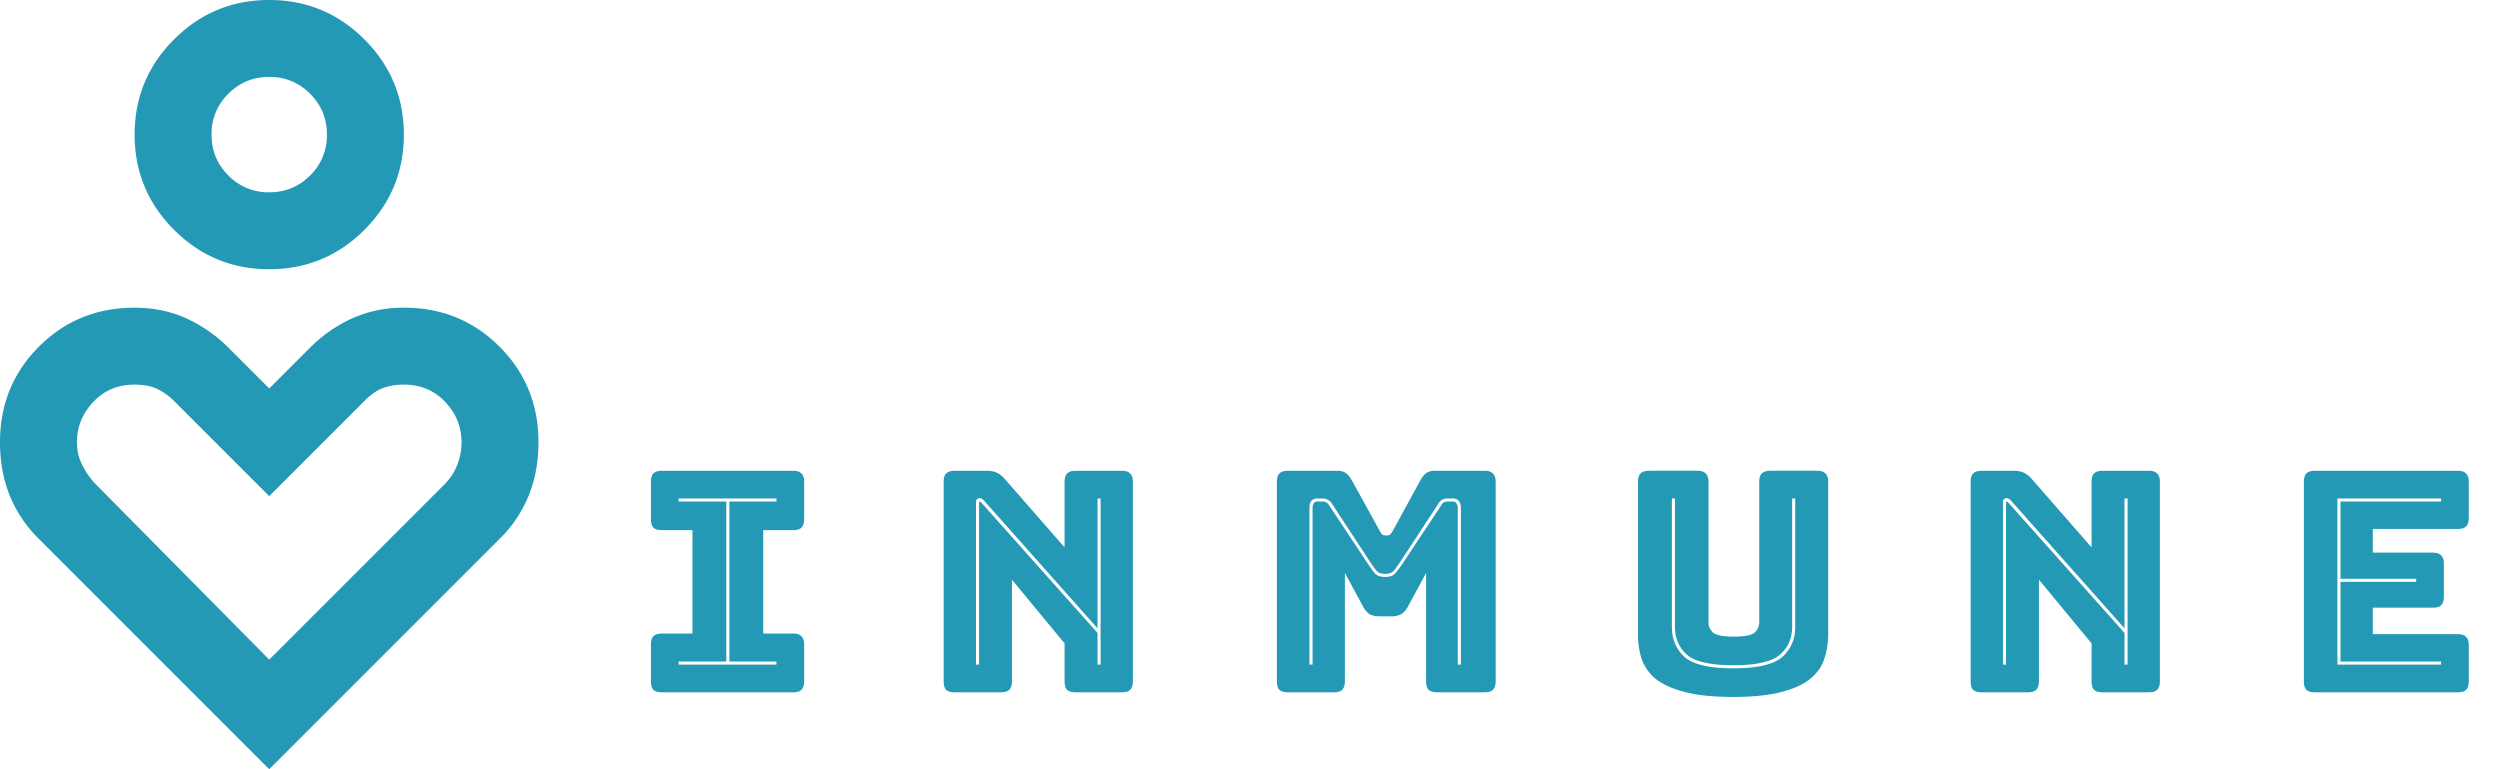 <svg width="130" height="40" fill="none" xmlns="http://www.w3.org/2000/svg"><path d="M14 14c-1.933 0-3.583-.683-4.95-2.05C7.683 10.583 7 8.933 7 7c0-1.933.683-3.583 2.05-4.95C10.417.683 12.067 0 14 0c1.933 0 3.583.683 4.95 2.05C20.317 3.417 21 5.067 21 7c0 1.933-.683 3.583-2.05 4.95C17.583 13.317 15.933 14 14 14Zm0-4c.833 0 1.542-.292 2.125-.875A2.893 2.893 0 0 0 17 7c0-.833-.292-1.542-.875-2.125A2.893 2.893 0 0 0 14 4c-.833 0-1.542.292-2.125.875A2.893 2.893 0 0 0 11 7c0 .833.292 1.542.875 2.125A2.893 2.893 0 0 0 14 10Zm0 30L2 28a6.66 6.66 0 0 1-1.5-2.25C.167 24.917 0 24 0 23c0-1.967.675-3.625 2.025-4.975C3.375 16.675 5.033 16 7 16c.967 0 1.858.183 2.675.55A7.446 7.446 0 0 1 11.9 18.1l2.1 2.1 2.1-2.1a7.446 7.446 0 0 1 2.225-1.55A6.455 6.455 0 0 1 21 16c1.967 0 3.625.675 4.975 2.025C27.325 19.375 28 21.033 28 23c0 1-.167 1.917-.5 2.75A6.66 6.66 0 0 1 26 28L14 40Zm0-5.7 9.1-9.1c.3-.3.525-.642.675-1.025.15-.383.225-.775.225-1.175 0-.8-.283-1.5-.85-2.1-.567-.6-1.283-.9-2.15-.9-.4 0-.758.058-1.075.175-.317.117-.625.325-.925.625l-5 5-5-5c-.2-.2-.458-.383-.775-.55C7.908 20.083 7.5 20 7 20c-.867 0-1.583.3-2.15.9-.567.6-.85 1.3-.85 2.1 0 .4.083.775.25 1.125.167.35.383.675.65.975l9.1 9.2ZM34.424 36c-.203 0-.352-.043-.448-.128-.085-.096-.128-.245-.128-.448V33.52c0-.203.043-.347.128-.432.096-.096.245-.144.448-.144h1.584v-5.376h-1.584c-.203 0-.352-.043-.448-.128-.085-.096-.128-.245-.128-.448v-1.936c0-.203.043-.347.128-.432.096-.096.245-.144.448-.144h6.816c.203 0 .347.048.432.144.096.085.144.23.144.432v1.936c0 .203-.048.352-.144.448-.085.085-.23.128-.432.128h-1.552v5.376h1.552c.203 0 .347.048.432.144.096.085.144.23.144.432v1.904c0 .203-.048.352-.144.448-.085.085-.23.128-.432.128h-6.816Zm5.952-1.44v-.16h-2.448v-8.32h2.448v-.16h-5.088v.16h2.48v8.32h-2.48v.16h5.088Zm10.808-8.512a.935.935 0 0 0-.128-.112.197.197 0 0 0-.112-.032.213.213 0 0 0-.129.048c-.042.032-.063.08-.063.144v8.464h.16v-8.464c.01-.01.02-.016.032-.016.01 0 .02.005.031.016.022.01.038.021.048.032l6.048 6.784v1.648h.16v-8.64h-.16v6.752l-5.887-6.624ZM52.047 36h-2.4c-.203 0-.353-.043-.449-.128-.085-.096-.127-.245-.127-.448V25.056c0-.203.042-.347.127-.432.096-.096.246-.144.449-.144h1.663c.203 0 .374.032.513.096.149.064.293.176.431.336l3.104 3.552v-3.408c0-.203.043-.347.128-.432.096-.096.246-.144.448-.144h2.4c.203 0 .347.048.432.144.096.085.144.23.144.432v10.368c0 .203-.047.352-.144.448-.085.085-.229.128-.431.128h-2.4c-.203 0-.352-.043-.449-.128-.085-.096-.128-.245-.128-.448v-1.968l-2.736-3.312v5.28c0 .203-.047.352-.143.448-.086.085-.23.128-.432.128Zm19.982-6.16c-.192 0-.33-.043-.416-.128-.085-.085-.218-.267-.4-.544l-1.952-2.976a.46.46 0 0 0-.224-.208.568.568 0 0 0-.256-.064h-.272c-.138 0-.245.043-.32.128-.064.075-.096.197-.096.368v8.144h.16v-8.144c0-.085.016-.16.048-.224.032-.075.102-.112.208-.112h.24c.075 0 .139.01.192.032.064.021.128.085.192.192l1.952 2.944c.192.288.336.485.432.592.107.107.278.16.512.16.235 0 .4-.053.496-.16.107-.107.256-.304.448-.592l1.952-2.944c.064-.107.123-.17.176-.192a.517.517 0 0 1 .192-.032h.24c.107 0 .176.037.208.112a.395.395 0 0 1 .064.224v8.144h.16v-8.144c0-.17-.037-.293-.112-.368-.064-.085-.17-.128-.32-.128h-.272a.567.567 0 0 0-.256.064.483.483 0 0 0-.208.208l-1.952 2.976c-.181.277-.314.459-.4.544-.085.085-.224.128-.416.128ZM69.358 36h-2.384c-.202 0-.352-.043-.448-.128-.085-.096-.128-.245-.128-.448V25.056c0-.203.043-.347.128-.432.096-.096.246-.144.448-.144h2.576c.171 0 .31.037.416.112.118.075.224.197.32.368l1.44 2.608c.054.096.096.165.128.208a.217.217 0 0 0 .16.064h.144c.064 0 .112-.021.144-.064a.977.977 0 0 0 .144-.208l1.424-2.608c.096-.17.198-.293.304-.368a.788.788 0 0 1 .432-.112h2.592c.203 0 .347.048.432.144.096.085.144.23.144.432v10.368c0 .203-.048.352-.144.448-.085.085-.229.128-.432.128h-2.464c-.202 0-.352-.043-.448-.128-.085-.096-.128-.245-.128-.448v-5.632l-.944 1.744a1.006 1.006 0 0 1-.352.4.975.975 0 0 1-.496.112h-.64c-.202 0-.373-.037-.512-.112a1.065 1.065 0 0 1-.336-.4l-.944-1.744v5.632c0 .203-.048.352-.144.448-.085.085-.229.128-.432.128Zm25.706-3.024c0 .49-.074.939-.223 1.344-.14.395-.395.736-.768 1.024-.363.277-.864.496-1.504.656-.64.16-1.457.24-2.448.24-.992 0-1.808-.08-2.448-.24-.64-.16-1.147-.379-1.52-.656a2.37 2.37 0 0 1-.769-1.024 4.13 4.13 0 0 1-.207-1.344v-7.92c0-.203.042-.347.127-.432.096-.096.246-.144.448-.144h2.513c.202 0 .346.048.431.144.097.085.145.23.145.432v7.296c0 .213.08.395.24.544.16.139.517.208 1.072.208.565 0 .927-.07 1.087-.208.16-.15.24-.33.24-.544v-7.296c0-.203.043-.347.129-.432.096-.096.245-.144.448-.144h2.431c.203 0 .347.048.433.144.095.085.143.23.143.432v7.92Zm-8.127-7.056v6.672c0 .64.218 1.163.656 1.568.447.395 1.295.592 2.543.592 1.249 0 2.097-.197 2.544-.592.448-.405.672-.928.672-1.568V25.92h-.16v6.672c0 .597-.213 1.083-.64 1.456-.426.363-1.232.544-2.416.544-1.183 0-1.989-.181-2.415-.544-.416-.373-.624-.859-.624-1.456V25.92h-.16Zm17.649.128a.918.918 0 0 0-.128-.112.197.197 0 0 0-.112-.032.213.213 0 0 0-.128.048c-.043.032-.064.08-.064.144v8.464h.16v-8.464c.011-.01.021-.016.032-.016s.021.005.032.016c.021.01.037.021.048.032l6.048 6.784v1.648h.16v-8.64h-.16v6.752l-5.888-6.624ZM105.45 36h-2.4c-.203 0-.352-.043-.448-.128-.085-.096-.128-.245-.128-.448V25.056c0-.203.043-.347.128-.432.096-.096.245-.144.448-.144h1.664c.203 0 .373.032.512.096.149.064.293.176.432.336l3.104 3.552v-3.408c0-.203.043-.347.128-.432.096-.096.245-.144.448-.144h2.4c.203 0 .347.048.432.144.096.085.144.23.144.432v10.368c0 .203-.048.352-.144.448-.085.085-.229.128-.432.128h-2.4c-.203 0-.352-.043-.448-.128-.085-.096-.128-.245-.128-.448v-1.968l-2.736-3.312v5.28c0 .203-.048.352-.144.448-.085.085-.229.128-.432.128Zm22.351 0h-7.424c-.203 0-.352-.043-.448-.128-.085-.096-.128-.245-.128-.448V25.056c0-.203.043-.347.128-.432.096-.096.245-.144.448-.144h7.424c.203 0 .347.048.432.144.096.085.144.23.144.432v1.872c0 .203-.048.352-.144.448-.085.085-.229.128-.432.128h-4.416v1.232h3.12c.203 0 .347.048.432.144.096.085.144.23.144.432v1.712c0 .203-.048.352-.144.448-.085.085-.229.128-.432.128h-3.12v1.376h4.416c.203 0 .347.048.432.144.096.085.144.23.144.432v1.872c0 .203-.048.352-.144.448-.085.085-.229.128-.432.128Zm-.864-1.6h-5.232v-4.144h3.936v-.16h-3.936V26.08h5.232v-.16h-5.392v8.64h5.392v-.16Z" fill="#2399B5"/></svg>